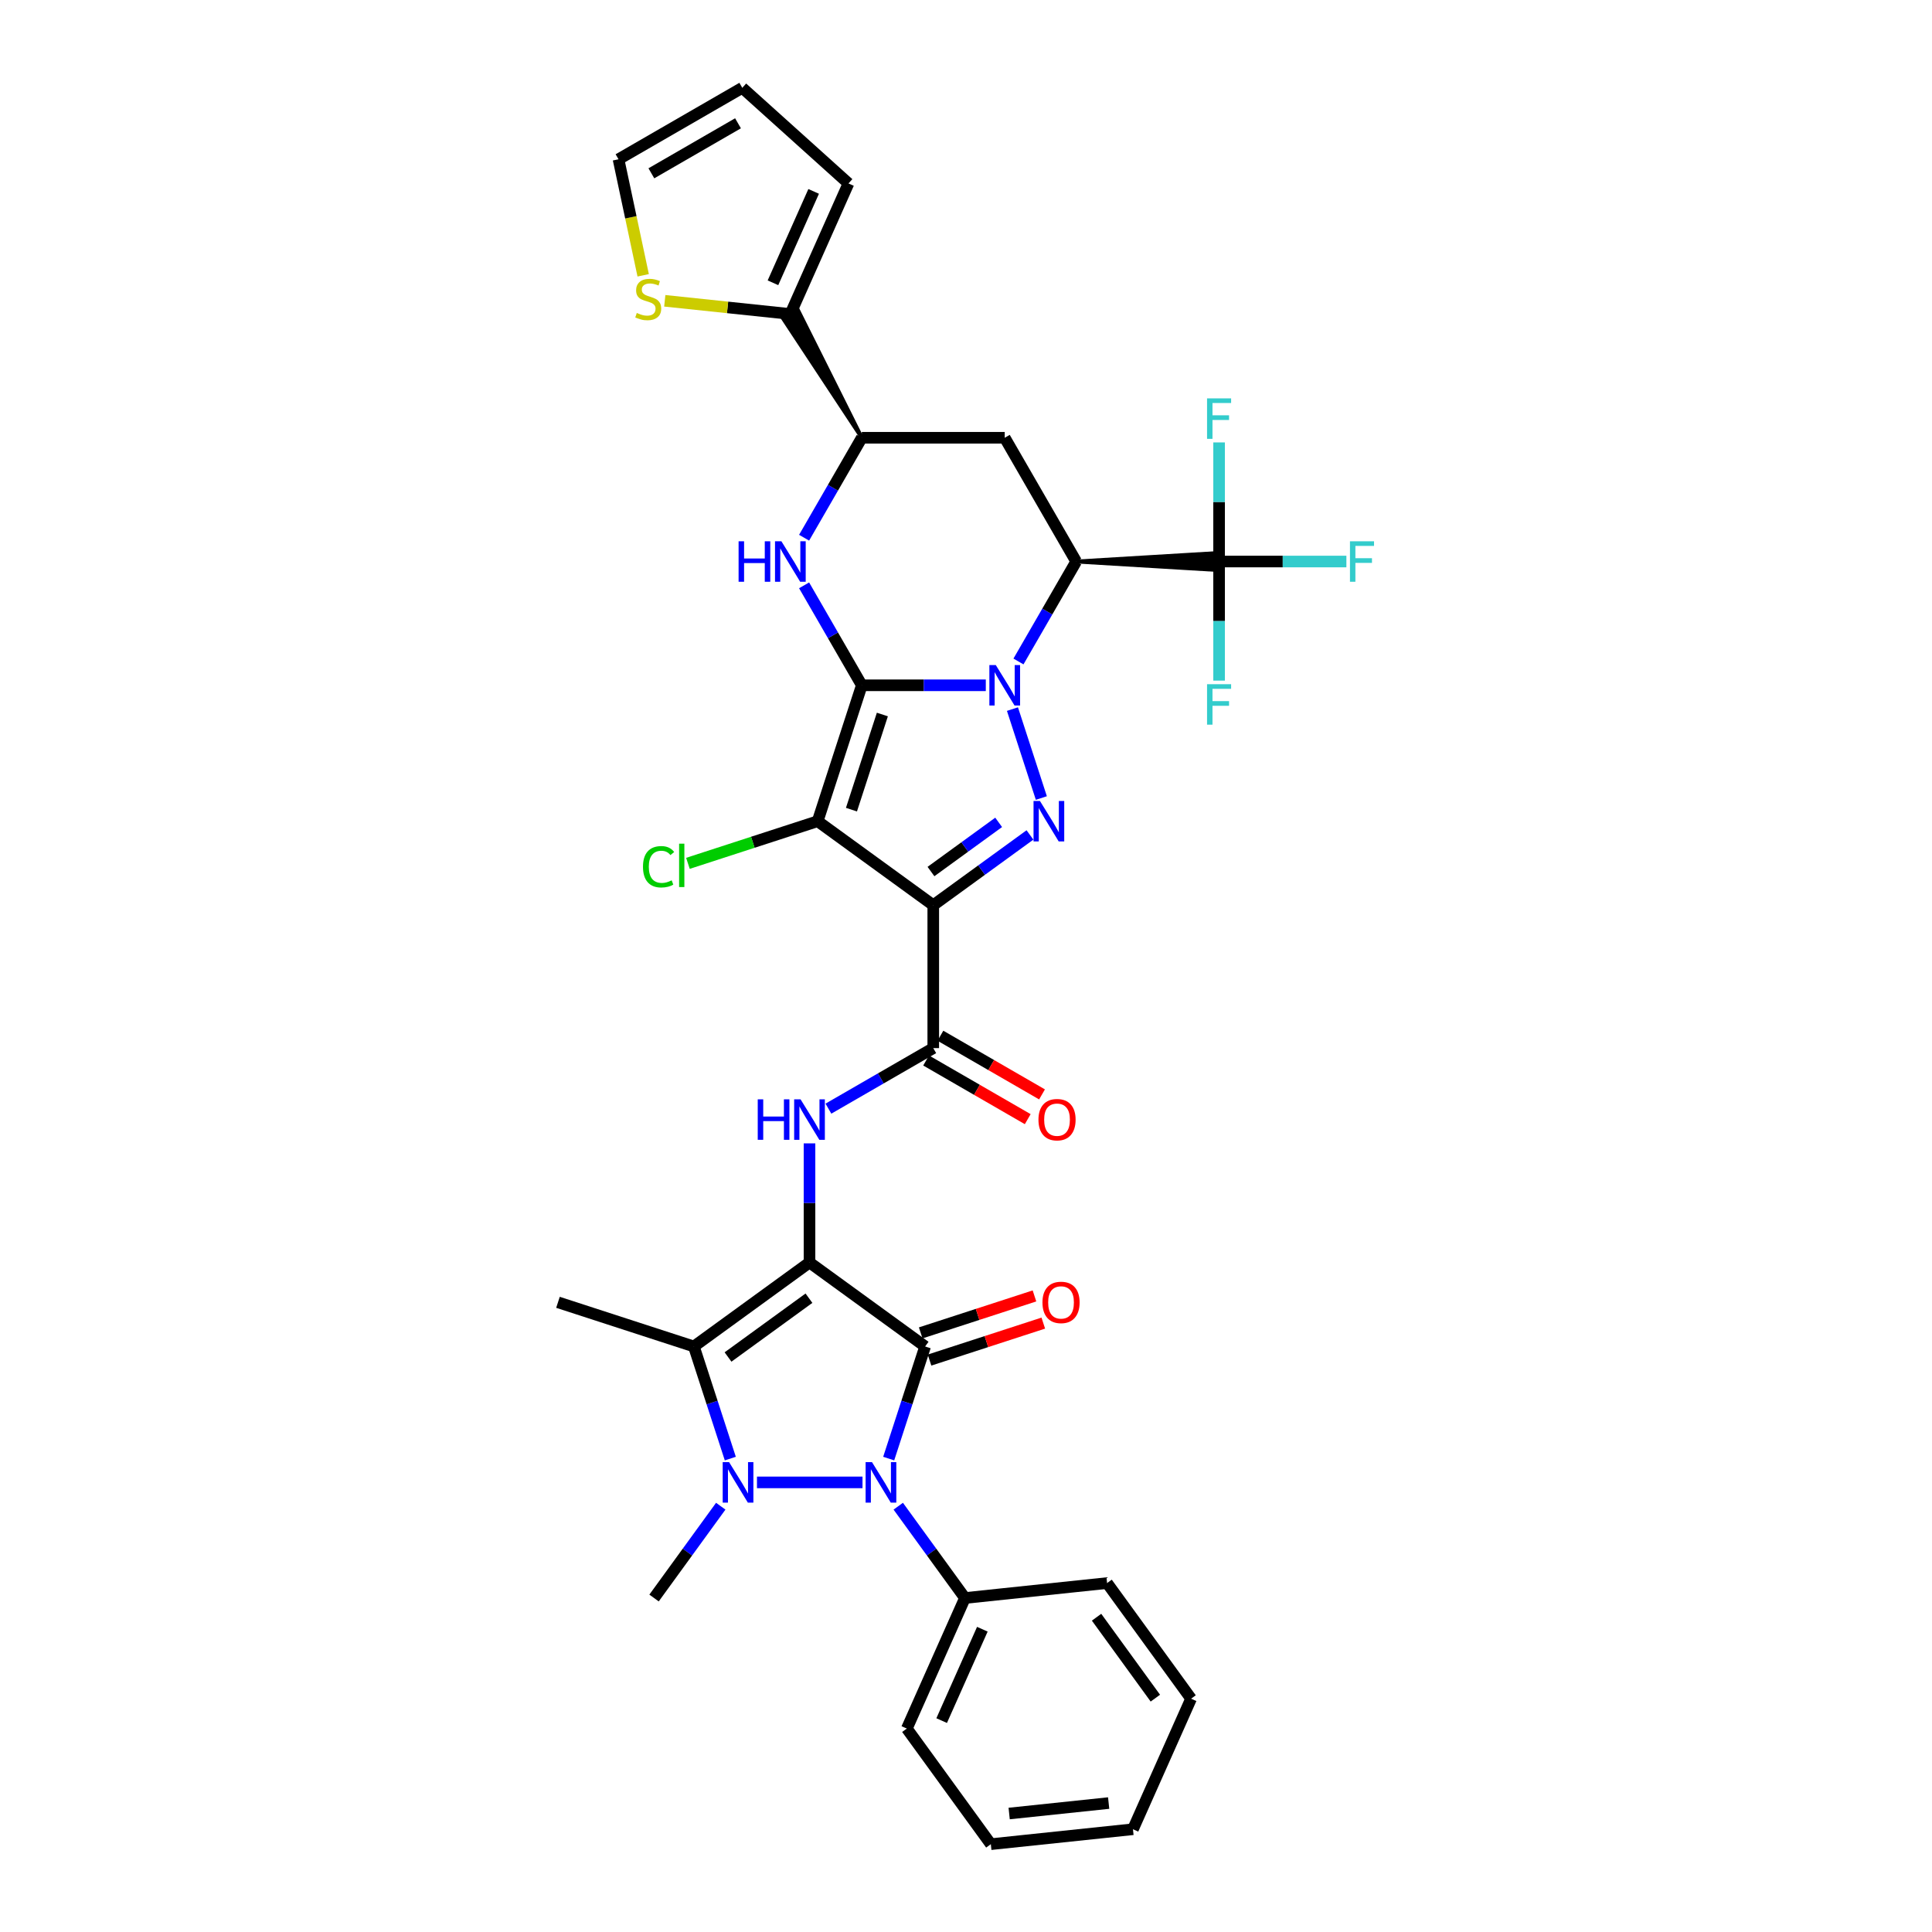 <?xml version='1.0' encoding='iso-8859-1'?>
<svg version='1.1' baseProfile='full'
              xmlns='http://www.w3.org/2000/svg'
                      xmlns:rdkit='http://www.rdkit.org/xml'
                      xmlns:xlink='http://www.w3.org/1999/xlink'
                  xml:space='preserve'
width='1000px' height='1000px' viewBox='0 0 1000 1000'>
<!-- END OF HEADER -->
<rect style='opacity:1.0;fill:#FFFFFF;stroke:none' width='1000' height='1000' x='0' y='0'> </rect>
<path class='bond-31' d='M 446.072,354.704 L 423.214,425.054' style='fill:none;fill-rule:evenodd;stroke:#000000;stroke-width:6px;stroke-linecap:butt;stroke-linejoin:miter;stroke-opacity:1' />
<path class='bond-31' d='M 456.713,369.828 L 440.713,419.073' style='fill:none;fill-rule:evenodd;stroke:#000000;stroke-width:6px;stroke-linecap:butt;stroke-linejoin:miter;stroke-opacity:1' />
<path class='bond-36' d='M 446.072,354.704 L 478.16,354.704' style='fill:none;fill-rule:evenodd;stroke:#000000;stroke-width:6px;stroke-linecap:butt;stroke-linejoin:miter;stroke-opacity:1' />
<path class='bond-36' d='M 478.16,354.704 L 510.248,354.704' style='fill:none;fill-rule:evenodd;stroke:#0000FF;stroke-width:6px;stroke-linecap:butt;stroke-linejoin:miter;stroke-opacity:1' />
<path class='bond-39' d='M 446.072,354.704 L 431.137,328.836' style='fill:none;fill-rule:evenodd;stroke:#000000;stroke-width:6px;stroke-linecap:butt;stroke-linejoin:miter;stroke-opacity:1' />
<path class='bond-39' d='M 431.137,328.836 L 416.202,302.968' style='fill:none;fill-rule:evenodd;stroke:#0000FF;stroke-width:6px;stroke-linecap:butt;stroke-linejoin:miter;stroke-opacity:1' />
<path class='bond-25' d='M 527.157,342.381 L 542.092,316.513' style='fill:none;fill-rule:evenodd;stroke:#0000FF;stroke-width:6px;stroke-linecap:butt;stroke-linejoin:miter;stroke-opacity:1' />
<path class='bond-25' d='M 542.092,316.513 L 557.027,290.644' style='fill:none;fill-rule:evenodd;stroke:#000000;stroke-width:6px;stroke-linecap:butt;stroke-linejoin:miter;stroke-opacity:1' />
<path class='bond-37' d='M 524.046,367.028 L 539.001,413.054' style='fill:none;fill-rule:evenodd;stroke:#0000FF;stroke-width:6px;stroke-linecap:butt;stroke-linejoin:miter;stroke-opacity:1' />
<path class='bond-0' d='M 418.997,653.457 L 418.997,622.634' style='fill:none;fill-rule:evenodd;stroke:#000000;stroke-width:6px;stroke-linecap:butt;stroke-linejoin:miter;stroke-opacity:1' />
<path class='bond-0' d='M 418.997,622.634 L 418.997,591.81' style='fill:none;fill-rule:evenodd;stroke:#0000FF;stroke-width:6px;stroke-linecap:butt;stroke-linejoin:miter;stroke-opacity:1' />
<path class='bond-1' d='M 418.997,653.457 L 478.84,696.935' style='fill:none;fill-rule:evenodd;stroke:#000000;stroke-width:6px;stroke-linecap:butt;stroke-linejoin:miter;stroke-opacity:1' />
<path class='bond-4' d='M 418.997,653.457 L 359.154,696.935' style='fill:none;fill-rule:evenodd;stroke:#000000;stroke-width:6px;stroke-linecap:butt;stroke-linejoin:miter;stroke-opacity:1' />
<path class='bond-4' d='M 418.717,671.947 L 376.827,702.382' style='fill:none;fill-rule:evenodd;stroke:#000000;stroke-width:6px;stroke-linecap:butt;stroke-linejoin:miter;stroke-opacity:1' />
<path class='bond-3' d='M 478.84,696.935 L 469.413,725.948' style='fill:none;fill-rule:evenodd;stroke:#000000;stroke-width:6px;stroke-linecap:butt;stroke-linejoin:miter;stroke-opacity:1' />
<path class='bond-3' d='M 469.413,725.948 L 459.986,754.961' style='fill:none;fill-rule:evenodd;stroke:#0000FF;stroke-width:6px;stroke-linecap:butt;stroke-linejoin:miter;stroke-opacity:1' />
<path class='bond-7' d='M 481.126,703.97 L 510.568,694.404' style='fill:none;fill-rule:evenodd;stroke:#000000;stroke-width:6px;stroke-linecap:butt;stroke-linejoin:miter;stroke-opacity:1' />
<path class='bond-7' d='M 510.568,694.404 L 540.01,684.838' style='fill:none;fill-rule:evenodd;stroke:#FF0000;stroke-width:6px;stroke-linecap:butt;stroke-linejoin:miter;stroke-opacity:1' />
<path class='bond-7' d='M 476.554,689.9 L 505.997,680.334' style='fill:none;fill-rule:evenodd;stroke:#000000;stroke-width:6px;stroke-linecap:butt;stroke-linejoin:miter;stroke-opacity:1' />
<path class='bond-7' d='M 505.997,680.334 L 535.439,670.768' style='fill:none;fill-rule:evenodd;stroke:#FF0000;stroke-width:6px;stroke-linecap:butt;stroke-linejoin:miter;stroke-opacity:1' />
<path class='bond-6' d='M 483.057,468.532 L 483.057,542.502' style='fill:none;fill-rule:evenodd;stroke:#000000;stroke-width:6px;stroke-linecap:butt;stroke-linejoin:miter;stroke-opacity:1' />
<path class='bond-29' d='M 483.057,468.532 L 508.082,450.351' style='fill:none;fill-rule:evenodd;stroke:#000000;stroke-width:6px;stroke-linecap:butt;stroke-linejoin:miter;stroke-opacity:1' />
<path class='bond-29' d='M 508.082,450.351 L 533.106,432.169' style='fill:none;fill-rule:evenodd;stroke:#0000FF;stroke-width:6px;stroke-linecap:butt;stroke-linejoin:miter;stroke-opacity:1' />
<path class='bond-29' d='M 481.869,451.109 L 499.386,438.382' style='fill:none;fill-rule:evenodd;stroke:#000000;stroke-width:6px;stroke-linecap:butt;stroke-linejoin:miter;stroke-opacity:1' />
<path class='bond-29' d='M 499.386,438.382 L 516.903,425.655' style='fill:none;fill-rule:evenodd;stroke:#0000FF;stroke-width:6px;stroke-linecap:butt;stroke-linejoin:miter;stroke-opacity:1' />
<path class='bond-38' d='M 483.057,468.532 L 423.214,425.054' style='fill:none;fill-rule:evenodd;stroke:#000000;stroke-width:6px;stroke-linecap:butt;stroke-linejoin:miter;stroke-opacity:1' />
<path class='bond-10' d='M 423.214,425.054 L 389.645,435.961' style='fill:none;fill-rule:evenodd;stroke:#000000;stroke-width:6px;stroke-linecap:butt;stroke-linejoin:miter;stroke-opacity:1' />
<path class='bond-10' d='M 389.645,435.961 L 356.075,446.869' style='fill:none;fill-rule:evenodd;stroke:#00CC00;stroke-width:6px;stroke-linecap:butt;stroke-linejoin:miter;stroke-opacity:1' />
<path class='bond-2' d='M 378.008,754.961 L 368.581,725.948' style='fill:none;fill-rule:evenodd;stroke:#0000FF;stroke-width:6px;stroke-linecap:butt;stroke-linejoin:miter;stroke-opacity:1' />
<path class='bond-2' d='M 368.581,725.948 L 359.154,696.935' style='fill:none;fill-rule:evenodd;stroke:#000000;stroke-width:6px;stroke-linecap:butt;stroke-linejoin:miter;stroke-opacity:1' />
<path class='bond-15' d='M 373.059,779.608 L 355.796,803.368' style='fill:none;fill-rule:evenodd;stroke:#0000FF;stroke-width:6px;stroke-linecap:butt;stroke-linejoin:miter;stroke-opacity:1' />
<path class='bond-15' d='M 355.796,803.368 L 338.534,827.128' style='fill:none;fill-rule:evenodd;stroke:#000000;stroke-width:6px;stroke-linecap:butt;stroke-linejoin:miter;stroke-opacity:1' />
<path class='bond-23' d='M 391.806,767.285 L 446.434,767.285' style='fill:none;fill-rule:evenodd;stroke:#0000FF;stroke-width:6px;stroke-linecap:butt;stroke-linejoin:miter;stroke-opacity:1' />
<path class='bond-9' d='M 464.936,779.608 L 482.198,803.368' style='fill:none;fill-rule:evenodd;stroke:#0000FF;stroke-width:6px;stroke-linecap:butt;stroke-linejoin:miter;stroke-opacity:1' />
<path class='bond-9' d='M 482.198,803.368 L 499.461,827.128' style='fill:none;fill-rule:evenodd;stroke:#000000;stroke-width:6px;stroke-linecap:butt;stroke-linejoin:miter;stroke-opacity:1' />
<path class='bond-16' d='M 359.154,696.935 L 288.805,674.077' style='fill:none;fill-rule:evenodd;stroke:#000000;stroke-width:6px;stroke-linecap:butt;stroke-linejoin:miter;stroke-opacity:1' />
<path class='bond-30' d='M 557.027,290.644 L 520.042,226.585' style='fill:none;fill-rule:evenodd;stroke:#000000;stroke-width:6px;stroke-linecap:butt;stroke-linejoin:miter;stroke-opacity:1' />
<path class='bond-35' d='M 557.027,290.644 L 630.997,295.083 L 630.997,286.206 Z' style='fill:#000000;fill-rule:evenodd;fill-opacity:1;stroke:#000000;stroke-width:2px;stroke-linecap:butt;stroke-linejoin:miter;stroke-opacity:1;' />
<path class='bond-27' d='M 416.202,278.321 L 431.137,252.453' style='fill:none;fill-rule:evenodd;stroke:#0000FF;stroke-width:6px;stroke-linecap:butt;stroke-linejoin:miter;stroke-opacity:1' />
<path class='bond-27' d='M 431.137,252.453 L 446.072,226.585' style='fill:none;fill-rule:evenodd;stroke:#000000;stroke-width:6px;stroke-linecap:butt;stroke-linejoin:miter;stroke-opacity:1' />
<path class='bond-5' d='M 428.791,573.833 L 455.924,558.167' style='fill:none;fill-rule:evenodd;stroke:#0000FF;stroke-width:6px;stroke-linecap:butt;stroke-linejoin:miter;stroke-opacity:1' />
<path class='bond-5' d='M 455.924,558.167 L 483.057,542.502' style='fill:none;fill-rule:evenodd;stroke:#000000;stroke-width:6px;stroke-linecap:butt;stroke-linejoin:miter;stroke-opacity:1' />
<path class='bond-11' d='M 479.359,548.908 L 505.656,564.091' style='fill:none;fill-rule:evenodd;stroke:#000000;stroke-width:6px;stroke-linecap:butt;stroke-linejoin:miter;stroke-opacity:1' />
<path class='bond-11' d='M 505.656,564.091 L 531.953,579.273' style='fill:none;fill-rule:evenodd;stroke:#FF0000;stroke-width:6px;stroke-linecap:butt;stroke-linejoin:miter;stroke-opacity:1' />
<path class='bond-11' d='M 486.756,536.096 L 513.053,551.279' style='fill:none;fill-rule:evenodd;stroke:#000000;stroke-width:6px;stroke-linecap:butt;stroke-linejoin:miter;stroke-opacity:1' />
<path class='bond-11' d='M 513.053,551.279 L 539.35,566.462' style='fill:none;fill-rule:evenodd;stroke:#FF0000;stroke-width:6px;stroke-linecap:butt;stroke-linejoin:miter;stroke-opacity:1' />
<path class='bond-32' d='M 630.997,290.644 L 663.943,290.644' style='fill:none;fill-rule:evenodd;stroke:#000000;stroke-width:6px;stroke-linecap:butt;stroke-linejoin:miter;stroke-opacity:1' />
<path class='bond-32' d='M 663.943,290.644 L 696.889,290.644' style='fill:none;fill-rule:evenodd;stroke:#33CCCC;stroke-width:6px;stroke-linecap:butt;stroke-linejoin:miter;stroke-opacity:1' />
<path class='bond-33' d='M 630.997,290.644 L 630.997,259.821' style='fill:none;fill-rule:evenodd;stroke:#000000;stroke-width:6px;stroke-linecap:butt;stroke-linejoin:miter;stroke-opacity:1' />
<path class='bond-33' d='M 630.997,259.821 L 630.997,228.998' style='fill:none;fill-rule:evenodd;stroke:#33CCCC;stroke-width:6px;stroke-linecap:butt;stroke-linejoin:miter;stroke-opacity:1' />
<path class='bond-34' d='M 630.997,290.644 L 630.997,321.468' style='fill:none;fill-rule:evenodd;stroke:#000000;stroke-width:6px;stroke-linecap:butt;stroke-linejoin:miter;stroke-opacity:1' />
<path class='bond-34' d='M 630.997,321.468 L 630.997,352.291' style='fill:none;fill-rule:evenodd;stroke:#33CCCC;stroke-width:6px;stroke-linecap:butt;stroke-linejoin:miter;stroke-opacity:1' />
<path class='bond-26' d='M 520.042,226.585 L 446.072,226.585' style='fill:none;fill-rule:evenodd;stroke:#000000;stroke-width:6px;stroke-linecap:butt;stroke-linejoin:miter;stroke-opacity:1' />
<path class='bond-28' d='M 446.072,226.585 L 412.931,160.306 L 405.244,164.744 Z' style='fill:#000000;fill-rule:evenodd;fill-opacity:1;stroke:#000000;stroke-width:2px;stroke-linecap:butt;stroke-linejoin:miter;stroke-opacity:1;' />
<path class='bond-8' d='M 409.087,162.525 L 376.588,159.109' style='fill:none;fill-rule:evenodd;stroke:#000000;stroke-width:6px;stroke-linecap:butt;stroke-linejoin:miter;stroke-opacity:1' />
<path class='bond-8' d='M 376.588,159.109 L 344.088,155.693' style='fill:none;fill-rule:evenodd;stroke:#CCCC00;stroke-width:6px;stroke-linecap:butt;stroke-linejoin:miter;stroke-opacity:1' />
<path class='bond-12' d='M 409.087,162.525 L 439.174,94.95' style='fill:none;fill-rule:evenodd;stroke:#000000;stroke-width:6px;stroke-linecap:butt;stroke-linejoin:miter;stroke-opacity:1' />
<path class='bond-12' d='M 400.085,146.371 L 421.146,99.069' style='fill:none;fill-rule:evenodd;stroke:#000000;stroke-width:6px;stroke-linecap:butt;stroke-linejoin:miter;stroke-opacity:1' />
<path class='bond-13' d='M 332.909,142.499 L 326.526,112.469' style='fill:none;fill-rule:evenodd;stroke:#CCCC00;stroke-width:6px;stroke-linecap:butt;stroke-linejoin:miter;stroke-opacity:1' />
<path class='bond-13' d='M 326.526,112.469 L 320.143,82.439' style='fill:none;fill-rule:evenodd;stroke:#000000;stroke-width:6px;stroke-linecap:butt;stroke-linejoin:miter;stroke-opacity:1' />
<path class='bond-17' d='M 499.461,827.128 L 469.374,894.703' style='fill:none;fill-rule:evenodd;stroke:#000000;stroke-width:6px;stroke-linecap:butt;stroke-linejoin:miter;stroke-opacity:1' />
<path class='bond-17' d='M 508.463,843.281 L 487.402,890.584' style='fill:none;fill-rule:evenodd;stroke:#000000;stroke-width:6px;stroke-linecap:butt;stroke-linejoin:miter;stroke-opacity:1' />
<path class='bond-18' d='M 499.461,827.128 L 573.025,819.396' style='fill:none;fill-rule:evenodd;stroke:#000000;stroke-width:6px;stroke-linecap:butt;stroke-linejoin:miter;stroke-opacity:1' />
<path class='bond-14' d='M 439.174,94.95 L 384.203,45.455' style='fill:none;fill-rule:evenodd;stroke:#000000;stroke-width:6px;stroke-linecap:butt;stroke-linejoin:miter;stroke-opacity:1' />
<path class='bond-22' d='M 320.143,82.439 L 384.203,45.455' style='fill:none;fill-rule:evenodd;stroke:#000000;stroke-width:6px;stroke-linecap:butt;stroke-linejoin:miter;stroke-opacity:1' />
<path class='bond-22' d='M 337.149,89.704 L 381.991,63.814' style='fill:none;fill-rule:evenodd;stroke:#000000;stroke-width:6px;stroke-linecap:butt;stroke-linejoin:miter;stroke-opacity:1' />
<path class='bond-20' d='M 469.374,894.703 L 512.853,954.545' style='fill:none;fill-rule:evenodd;stroke:#000000;stroke-width:6px;stroke-linecap:butt;stroke-linejoin:miter;stroke-opacity:1' />
<path class='bond-19' d='M 573.025,819.396 L 616.504,879.239' style='fill:none;fill-rule:evenodd;stroke:#000000;stroke-width:6px;stroke-linecap:butt;stroke-linejoin:miter;stroke-opacity:1' />
<path class='bond-19' d='M 567.579,837.068 L 598.013,878.958' style='fill:none;fill-rule:evenodd;stroke:#000000;stroke-width:6px;stroke-linecap:butt;stroke-linejoin:miter;stroke-opacity:1' />
<path class='bond-21' d='M 616.504,879.239 L 586.418,946.813' style='fill:none;fill-rule:evenodd;stroke:#000000;stroke-width:6px;stroke-linecap:butt;stroke-linejoin:miter;stroke-opacity:1' />
<path class='bond-24' d='M 512.853,954.545 L 586.418,946.813' style='fill:none;fill-rule:evenodd;stroke:#000000;stroke-width:6px;stroke-linecap:butt;stroke-linejoin:miter;stroke-opacity:1' />
<path class='bond-24' d='M 522.341,938.673 L 573.836,933.26' style='fill:none;fill-rule:evenodd;stroke:#000000;stroke-width:6px;stroke-linecap:butt;stroke-linejoin:miter;stroke-opacity:1' />
<path  class='atom-1' d='M 515.412 344.23
L 522.276 355.326
Q 522.957 356.42, 524.051 358.403
Q 525.146 360.385, 525.205 360.504
L 525.205 344.23
L 527.986 344.23
L 527.986 365.178
L 525.116 365.178
L 517.749 353.047
Q 516.891 351.627, 515.974 350
Q 515.086 348.372, 514.82 347.869
L 514.82 365.178
L 512.098 365.178
L 512.098 344.23
L 515.412 344.23
' fill='#0000FF'/>
<path  class='atom-6' d='M 538.27 414.58
L 545.134 425.675
Q 545.814 426.77, 546.909 428.752
Q 548.004 430.735, 548.063 430.853
L 548.063 414.58
L 550.844 414.58
L 550.844 435.528
L 547.974 435.528
L 540.607 423.397
Q 539.749 421.977, 538.832 420.349
Q 537.944 418.722, 537.678 418.219
L 537.678 435.528
L 534.956 435.528
L 534.956 414.58
L 538.27 414.58
' fill='#0000FF'/>
<path  class='atom-7' d='M 377.382 756.811
L 384.246 767.906
Q 384.927 769.001, 386.022 770.983
Q 387.116 772.966, 387.176 773.084
L 387.176 756.811
L 389.957 756.811
L 389.957 777.759
L 387.087 777.759
L 379.719 765.628
Q 378.861 764.208, 377.944 762.58
Q 377.056 760.953, 376.79 760.45
L 376.79 777.759
L 374.068 777.759
L 374.068 756.811
L 377.382 756.811
' fill='#0000FF'/>
<path  class='atom-8' d='M 451.352 756.811
L 458.216 767.906
Q 458.897 769.001, 459.991 770.983
Q 461.086 772.966, 461.145 773.084
L 461.145 756.811
L 463.927 756.811
L 463.927 777.759
L 461.057 777.759
L 453.689 765.628
Q 452.831 764.208, 451.914 762.58
Q 451.026 760.953, 450.76 760.45
L 450.76 777.759
L 448.038 777.759
L 448.038 756.811
L 451.352 756.811
' fill='#0000FF'/>
<path  class='atom-11' d='M 382.295 280.17
L 385.136 280.17
L 385.136 289.076
L 395.847 289.076
L 395.847 280.17
L 398.687 280.17
L 398.687 301.119
L 395.847 301.119
L 395.847 291.443
L 385.136 291.443
L 385.136 301.119
L 382.295 301.119
L 382.295 280.17
' fill='#0000FF'/>
<path  class='atom-11' d='M 404.457 280.17
L 411.321 291.266
Q 412.002 292.361, 413.096 294.343
Q 414.191 296.325, 414.25 296.444
L 414.25 280.17
L 417.032 280.17
L 417.032 301.119
L 414.162 301.119
L 406.794 288.988
Q 405.936 287.567, 405.019 285.94
Q 404.131 284.313, 403.865 283.81
L 403.865 301.119
L 401.143 301.119
L 401.143 280.17
L 404.457 280.17
' fill='#0000FF'/>
<path  class='atom-12' d='M 392.205 569.013
L 395.046 569.013
L 395.046 577.919
L 405.757 577.919
L 405.757 569.013
L 408.597 569.013
L 408.597 589.961
L 405.757 589.961
L 405.757 580.286
L 395.046 580.286
L 395.046 589.961
L 392.205 589.961
L 392.205 569.013
' fill='#0000FF'/>
<path  class='atom-12' d='M 414.367 569.013
L 421.231 580.108
Q 421.912 581.203, 423.007 583.186
Q 424.101 585.168, 424.16 585.286
L 424.16 569.013
L 426.942 569.013
L 426.942 589.961
L 424.072 589.961
L 416.704 577.83
Q 415.846 576.41, 414.929 574.783
Q 414.041 573.155, 413.775 572.652
L 413.775 589.961
L 411.053 589.961
L 411.053 569.013
L 414.367 569.013
' fill='#0000FF'/>
<path  class='atom-18' d='M 539.574 674.137
Q 539.574 669.107, 542.059 666.296
Q 544.544 663.485, 549.19 663.485
Q 553.835 663.485, 556.32 666.296
Q 558.806 669.107, 558.806 674.137
Q 558.806 679.226, 556.291 682.125
Q 553.776 684.995, 549.19 684.995
Q 544.574 684.995, 542.059 682.125
Q 539.574 679.255, 539.574 674.137
M 549.19 682.628
Q 552.385 682.628, 554.101 680.498
Q 555.847 678.338, 555.847 674.137
Q 555.847 670.024, 554.101 667.953
Q 552.385 665.852, 549.19 665.852
Q 545.994 665.852, 544.249 667.923
Q 542.532 669.994, 542.532 674.137
Q 542.532 678.368, 544.249 680.498
Q 545.994 682.628, 549.19 682.628
' fill='#FF0000'/>
<path  class='atom-19' d='M 329.605 161.983
Q 329.842 162.072, 330.818 162.486
Q 331.795 162.9, 332.86 163.166
Q 333.954 163.403, 335.02 163.403
Q 337.002 163.403, 338.156 162.456
Q 339.31 161.48, 339.31 159.793
Q 339.31 158.639, 338.718 157.929
Q 338.156 157.219, 337.268 156.835
Q 336.381 156.45, 334.901 156.006
Q 333.037 155.444, 331.913 154.911
Q 330.818 154.379, 330.019 153.254
Q 329.25 152.13, 329.25 150.236
Q 329.25 147.603, 331.025 145.976
Q 332.83 144.348, 336.381 144.348
Q 338.807 144.348, 341.559 145.502
L 340.878 147.781
Q 338.363 146.745, 336.469 146.745
Q 334.428 146.745, 333.304 147.603
Q 332.179 148.432, 332.209 149.881
Q 332.209 151.006, 332.771 151.686
Q 333.363 152.367, 334.191 152.751
Q 335.049 153.136, 336.469 153.58
Q 338.363 154.172, 339.487 154.763
Q 340.612 155.355, 341.411 156.568
Q 342.239 157.752, 342.239 159.793
Q 342.239 162.693, 340.286 164.261
Q 338.363 165.8, 335.138 165.8
Q 333.274 165.8, 331.854 165.385
Q 330.463 165.001, 328.806 164.32
L 329.605 161.983
' fill='#CCCC00'/>
<path  class='atom-21' d='M 332.804 448.637
Q 332.804 443.429, 335.23 440.707
Q 337.686 437.955, 342.331 437.955
Q 346.651 437.955, 348.959 441.003
L 347.006 442.601
Q 345.32 440.382, 342.331 440.382
Q 339.166 440.382, 337.479 442.512
Q 335.822 444.613, 335.822 448.637
Q 335.822 452.779, 337.538 454.909
Q 339.284 457.04, 342.657 457.04
Q 344.965 457.04, 347.657 455.649
L 348.486 457.868
Q 347.391 458.578, 345.734 458.992
Q 344.077 459.407, 342.243 459.407
Q 337.686 459.407, 335.23 456.625
Q 332.804 453.844, 332.804 448.637
' fill='#00CC00'/>
<path  class='atom-21' d='M 351.504 436.683
L 354.226 436.683
L 354.226 459.14
L 351.504 459.14
L 351.504 436.683
' fill='#00CC00'/>
<path  class='atom-22' d='M 537.501 579.546
Q 537.501 574.516, 539.986 571.705
Q 542.472 568.895, 547.117 568.895
Q 551.762 568.895, 554.248 571.705
Q 556.733 574.516, 556.733 579.546
Q 556.733 584.635, 554.218 587.535
Q 551.703 590.405, 547.117 590.405
Q 542.501 590.405, 539.986 587.535
Q 537.501 584.665, 537.501 579.546
M 547.117 588.038
Q 550.312 588.038, 552.029 585.908
Q 553.774 583.748, 553.774 579.546
Q 553.774 575.433, 552.029 573.362
Q 550.312 571.262, 547.117 571.262
Q 543.921 571.262, 542.176 573.333
Q 540.46 575.404, 540.46 579.546
Q 540.46 583.777, 542.176 585.908
Q 543.921 588.038, 547.117 588.038
' fill='#FF0000'/>
<path  class='atom-26' d='M 698.739 280.17
L 711.195 280.17
L 711.195 282.567
L 701.549 282.567
L 701.549 288.928
L 710.13 288.928
L 710.13 291.355
L 701.549 291.355
L 701.549 301.119
L 698.739 301.119
L 698.739 280.17
' fill='#33CCCC'/>
<path  class='atom-27' d='M 624.769 206.2
L 637.225 206.2
L 637.225 208.597
L 627.58 208.597
L 627.58 214.959
L 636.16 214.959
L 636.16 217.385
L 627.58 217.385
L 627.58 227.149
L 624.769 227.149
L 624.769 206.2
' fill='#33CCCC'/>
<path  class='atom-28' d='M 624.769 354.14
L 637.225 354.14
L 637.225 356.537
L 627.58 356.537
L 627.58 362.898
L 636.16 362.898
L 636.16 365.324
L 627.58 365.324
L 627.58 375.088
L 624.769 375.088
L 624.769 354.14
' fill='#33CCCC'/>
</svg>
